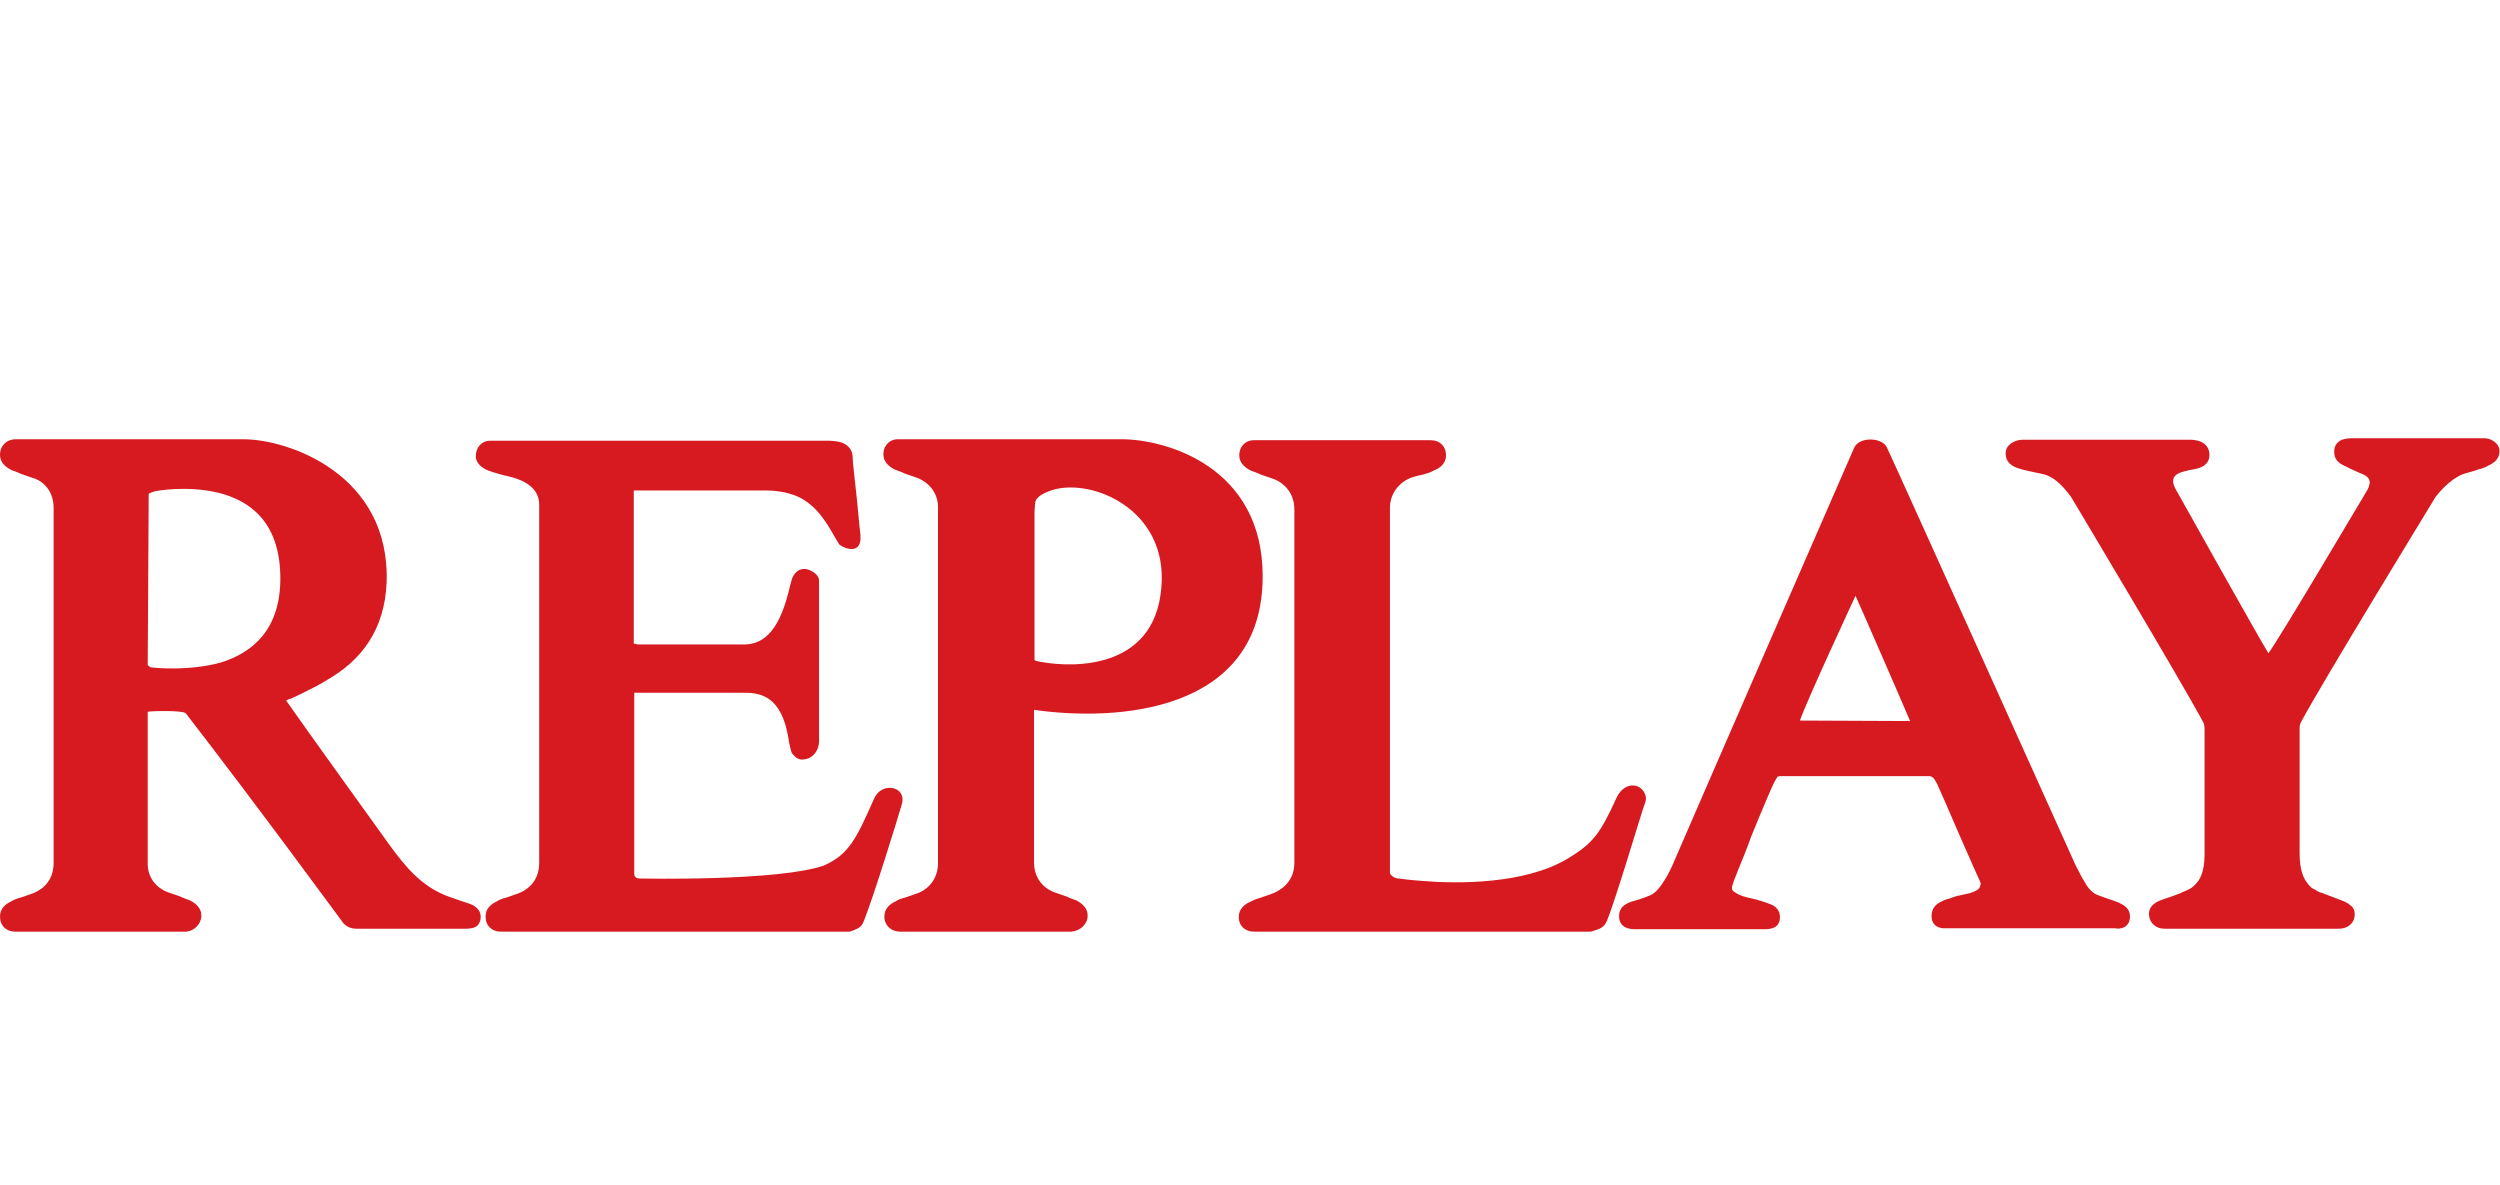 <?xml version="1.0" encoding="utf-8"?>
<!-- Generator: Adobe Illustrator 27.4.0, SVG Export Plug-In . SVG Version: 6.00 Build 0)  -->
<svg version="1.1" id="Layer_1" xmlns="http://www.w3.org/2000/svg" xmlns:xlink="http://www.w3.org/1999/xlink" x="0px" y="0px"
	 viewBox="0 0 512.8 243" style="enable-background:new 0 0 512.8 243;" xml:space="preserve">
<style type="text/css">
	.st0{fill-rule:evenodd;clip-rule:evenodd;fill:#D71920;}
</style>
<path class="st0" d="M411.4,93c0,2,1.5,2.7,2.7,3.1c1.2,0.4,3,0.7,5.2,1.2c1.8,0.5,3.5,1.9,5.5,4.6c0,0,22.9,38.3,27.1,46.2
	c0.3,0.5,0.3,1.3,0.3,1.6v25.6c0,3.4-0.9,5.2-1.9,6.1c-0.4,0.5-1,0.9-1.5,1.1c-0.5,0.3-1.1,0.4-1.5,0.7c-1.8,0.7-3.2,1.1-4.2,1.5
	c-1,0.4-2.3,1.2-2.3,2.7c0,1.9,1.4,3.1,3.2,3.1h35.8c1.6,0,3.2-1,3.2-3c0-0.8-0.3-1.4-0.9-1.8c-0.4-0.4-1-0.7-1.5-0.9
	c-1-0.4-2.4-0.9-4.2-1.6c-0.4-0.1-1-0.3-1.5-0.7c-0.5-0.2-1-0.5-1.4-1.1c-0.9-1-1.8-2.7-1.8-6.3v-25.7c0-0.3,0-0.9,0.4-1.5
	c4.4-8.2,26.3-44,27.5-46c2.1-2.7,4.5-4.4,6.1-4.8c1-0.3,1.9-0.5,2.6-0.8c0.8-0.2,1.5-0.4,2.1-0.8c1.1-0.5,2.3-1.3,2.3-3
	c0-1.6-1.8-2.6-3-2.6h-26.7h-1c-0.3,0-0.9,0.1-1.3,0.2c-1.1,0.3-2,1.2-1.9,2.7c0,1.3,0.8,2.1,1.8,2.6c0.4,0.2,0.9,0.4,1.4,0.7
	L484,97c2,0.7,2.6,1.6,1.6,3.5c-0.1,0.1-17.8,30.1-20.3,33.5c-2-3.2-19.1-33.8-19.1-33.8c-1.2-2.3,0.2-3.1,1.8-3.5
	c0.7-0.2,1.2-0.3,1.8-0.4c0.5-0.1,1.1-0.2,1.5-0.4c1.1-0.4,1.9-1.2,1.9-2.6c0-1.4-0.8-2.3-1.8-2.7c-0.9-0.4-1.8-0.4-2.4-0.4h-34.3
	C413.2,90.3,411.4,91.2,411.4,93z M436.9,188c0-1.8-1.4-2.4-2.4-2.9c-1-0.4-2.4-0.8-4.2-1.5c-1.1-0.4-2-1.4-2.7-2.7
	c-0.8-1.2-1.3-2.5-1.8-3.3c0,0-37.2-82.6-38.8-85.9c-1-2-5.7-2.2-6.7,0.2c-1.1,2.5-32.7,75-37.3,85.7c-0.1,0.2-2.2,5-4.4,6
	c-1.6,0.7-3.1,1.1-4.1,1.4c-1.1,0.4-2.4,1.1-2.4,2.9c0,2.2,1.8,2.7,3.2,2.7h26.6c1.1,0,3.2-0.1,3.2-2.5c0-1.3-0.8-2.2-1.9-2.6
	c-1-0.4-2.4-0.9-4.3-1.3c-0.9-0.2-2.1-0.5-2.9-1.1c-0.8-0.4-0.8-0.8-0.7-1.3l0.1-0.4v0.1l0.2-0.7l0.9-2.3c0.8-1.9,1.8-4.4,2.7-6.9
	c2.1-5.2,4.3-10.3,4.7-11.1l0.7-1.2c0.1,0,0.3-0.1,0.7-0.1h30.5c0.2,0,0.4,0.1,0.7,0.3c0.3,0.3,0.5,0.7,0.8,1.2
	c0.4,0.8,2.6,5.9,4.8,11l3,6.8l1,2.2l0.2,0.5c-0.1,0.8-0.4,1.2-1,1.5c-0.3,0.2-0.8,0.3-1.2,0.5c-0.4,0.1-1,0.2-1.4,0.3
	c-1,0.2-1.8,0.4-2.5,0.7c-0.8,0.2-1.4,0.4-1.9,0.7c-1.2,0.5-2.1,1.4-2.1,3c0,2.2,1.8,2.6,3,2.5h34.6
	C435,190.7,436.9,190.2,436.9,188z M369.2,147.8c1.4-4.1,11.1-24.9,11.4-25.6c1.1,2.4,9.3,21.2,11.2,25.7L369.2,147.8z M329.6,188.9
	c2-4.9,6.9-21.7,7.9-24.4c0.5-1.5-0.7-3-1.9-3.3c-1.5-0.4-3.1,0.5-4,2.4c-3.4,7.5-4.9,9.4-10,12.5c-8.8,5.3-22.6,5.2-29.8,4.6
	c-3-0.2-4.8-0.5-4.9-0.5c-1,0-1.8-0.8-1.8-1.2v-75.1c0.2-3.8,3.2-5.6,4.6-6c0.7-0.2,1.3-0.4,2-0.5c1-0.3,1.8-0.5,2.4-0.9
	c1.1-0.4,2.5-1.3,2.5-3.1c0-1.9-1.3-3.1-3.1-3.1h-36.1c-1.8-0.1-3.2,1.2-3.2,3.1c0,1.6,1.2,2.5,2.3,3.1c0.5,0.2,1.2,0.4,2,0.8
	l2.3,0.8c1.5,0.4,4.7,2.2,4.7,6.4V177c0,4.2-3.3,5.9-4.8,6.4l-2.3,0.8c-0.8,0.2-1.4,0.5-2,0.8c-1.1,0.5-2.3,1.4-2.3,3.1
	c0,1.9,1.4,3,3.1,3h34.3h34.8C327.9,190.6,329,190.4,329.6,188.9z M41.3,187.8c0-1.6-1.2-2.5-2.3-3.1c-0.5-0.2-1.2-0.4-2-0.8
	l-2.3-0.8c-1.4-0.4-4.2-2-4.4-5.6v-31.5c1-0.2,7.2-0.3,7.8,0.3c5.4,7,14.4,18.7,32,42.6c0.4,0.7,1.4,1.6,3,1.6h22.2
	c0.5,0,1.4,0,2.1-0.3c0.9-0.4,1.2-1.3,1.2-2.3c-0.1-1.4-1.2-2.1-2.2-2.5c-1-0.3-2.4-0.8-4.4-1.5c-5.5-2-8.8-6.1-11.9-10.3
	c0,0-18.8-26.1-21.4-29.9c0.2-0.1,0.5-0.3,1-0.4l2.1-1c1.5-0.8,3.4-1.6,5.4-2.9c6.8-3.9,11.7-10.1,12.1-19.9
	c0.8-22.1-20-29.4-29.4-29.4H3.2C1.4,90.1,0,91.4,0,93.3c0,1.6,1.2,2.5,2.3,3.1c0.5,0.2,1.2,0.4,2,0.8l2.3,0.8
	C8,98.3,11,100,11,104.2v72.8c0,4.2-3,5.8-4.4,6.3l-2.3,0.8c-0.8,0.2-1.4,0.4-2,0.8c-1.1,0.5-2.3,1.4-2.3,3.1c0,1.9,1.3,3.1,3.1,3.1
	h35.2C39.9,190.9,41.3,189.5,41.3,187.8z M31.1,136.9c-0.2,0-0.4-0.1-0.8-0.5l0.2-35.1c0.3-0.2,0.8-0.4,1.2-0.5
	c0.2-0.1,6.7-1.3,13.2,0.3c6.3,1.6,12.4,5.9,12.6,17c0.2,11.1-5.8,15.8-12.2,17.8C38.7,137.7,31.8,137,31.1,136.9z M177.2,188.9
	c2-5,7-21.2,7.8-24c1-3.7-4.2-4.6-5.7-1.1c-3.7,8.4-5.2,11.4-10.2,13.7c-9.2,3.3-37.6,2.7-37.8,2.7c-0.5,0-1-0.1-1.2-0.7v-37.4h22.7
	c3.4,0,7.5,0.9,8.9,9.2l0.2,1.2c0.1,0.4,0.2,0.9,0.3,1.3c0.1,0.4,0.3,0.9,0.7,1.2c0.3,0.4,0.9,0.8,1.6,0.8c2.2,0,3.5-1.9,3.5-3.7
	v-33c0-1.5-2.1-2.4-3-2.4c-1.4,0-2.1,1-2.5,1.9c-0.1,0.4-0.3,0.9-0.4,1.4l-0.4,1.6c-2.2,8.6-5.6,10.6-9.2,10.6h-21.7L130,132v-30.9
	v-0.5c0.2,0,0.4,0,0.7,0H157c3.9,0,6.7,1.1,8,2c1.8,1.2,3,2.5,4.1,4.1c1.1,1.5,2,3.3,3,4.9c0.3,0.5,4,2.4,4.4-0.8c0,0,0-0.2,0-0.5
	v-0.5l-0.2-1.8l-0.5-5.3c-0.4-3.8-0.9-7.9-0.9-8.8c0-2.1-1.5-3-2.9-3.3c-0.7-0.1-1.3-0.2-1.9-0.2s-1,0-1.3,0h-68
	c-1.9-0.1-3.2,1.3-3.2,3.2c0,0.8,0.4,1.4,0.9,1.9c0.4,0.4,1.1,0.8,1.6,1c1.1,0.4,2.7,0.9,4.6,1.3c2.7,0.7,5.9,2.2,5.9,5.7V177
	c0,4.2-3,5.8-4.4,6.3l-2.3,0.8c-0.8,0.2-1.4,0.4-2,0.8c-1.1,0.5-2.3,1.4-2.3,3.1c0,1.9,1.3,3.1,3.1,3.1h71.6
	C175.6,190.6,176.7,190.4,177.2,188.9z M223.1,187.8c0-1.6-1.2-2.5-2.3-3.1c-0.5-0.2-1.2-0.4-2-0.8l-2.3-0.8c-1.4-0.4-4.3-2.1-4.4-6
	v-31.5c16.6,2.4,46.9,0.8,46.9-27.4c0-22.6-20-28.1-28.9-28.1h-45.7c-1.8-0.1-3.2,1.2-3.2,3.1c0,1.6,1.2,2.5,2.3,3.1
	c0.5,0.2,1.2,0.4,2,0.8l2.3,0.8c1.4,0.4,4.4,2.1,4.6,5.8v73.7c-0.2,3.8-3,5.5-4.4,5.9l-2.3,0.8c-0.8,0.2-1.4,0.4-2,0.8
	c-1.1,0.5-2.3,1.4-2.3,3.1c0,1.9,1.5,3.1,3.2,3.1h35.2C221.7,190.9,223.1,189.5,223.1,187.8z M213.7,135.8c-0.7-0.1-1.2-0.2-1.5-0.4
	v-30.5c0-0.4,0.1-1,0.1-1.4l0.1-0.7c0.3-0.8,1.3-1.5,2.9-2.1c7.8-2.9,23.3,3.1,23,18.2C237.9,137.4,220.4,137,213.7,135.8z"/>
</svg>
